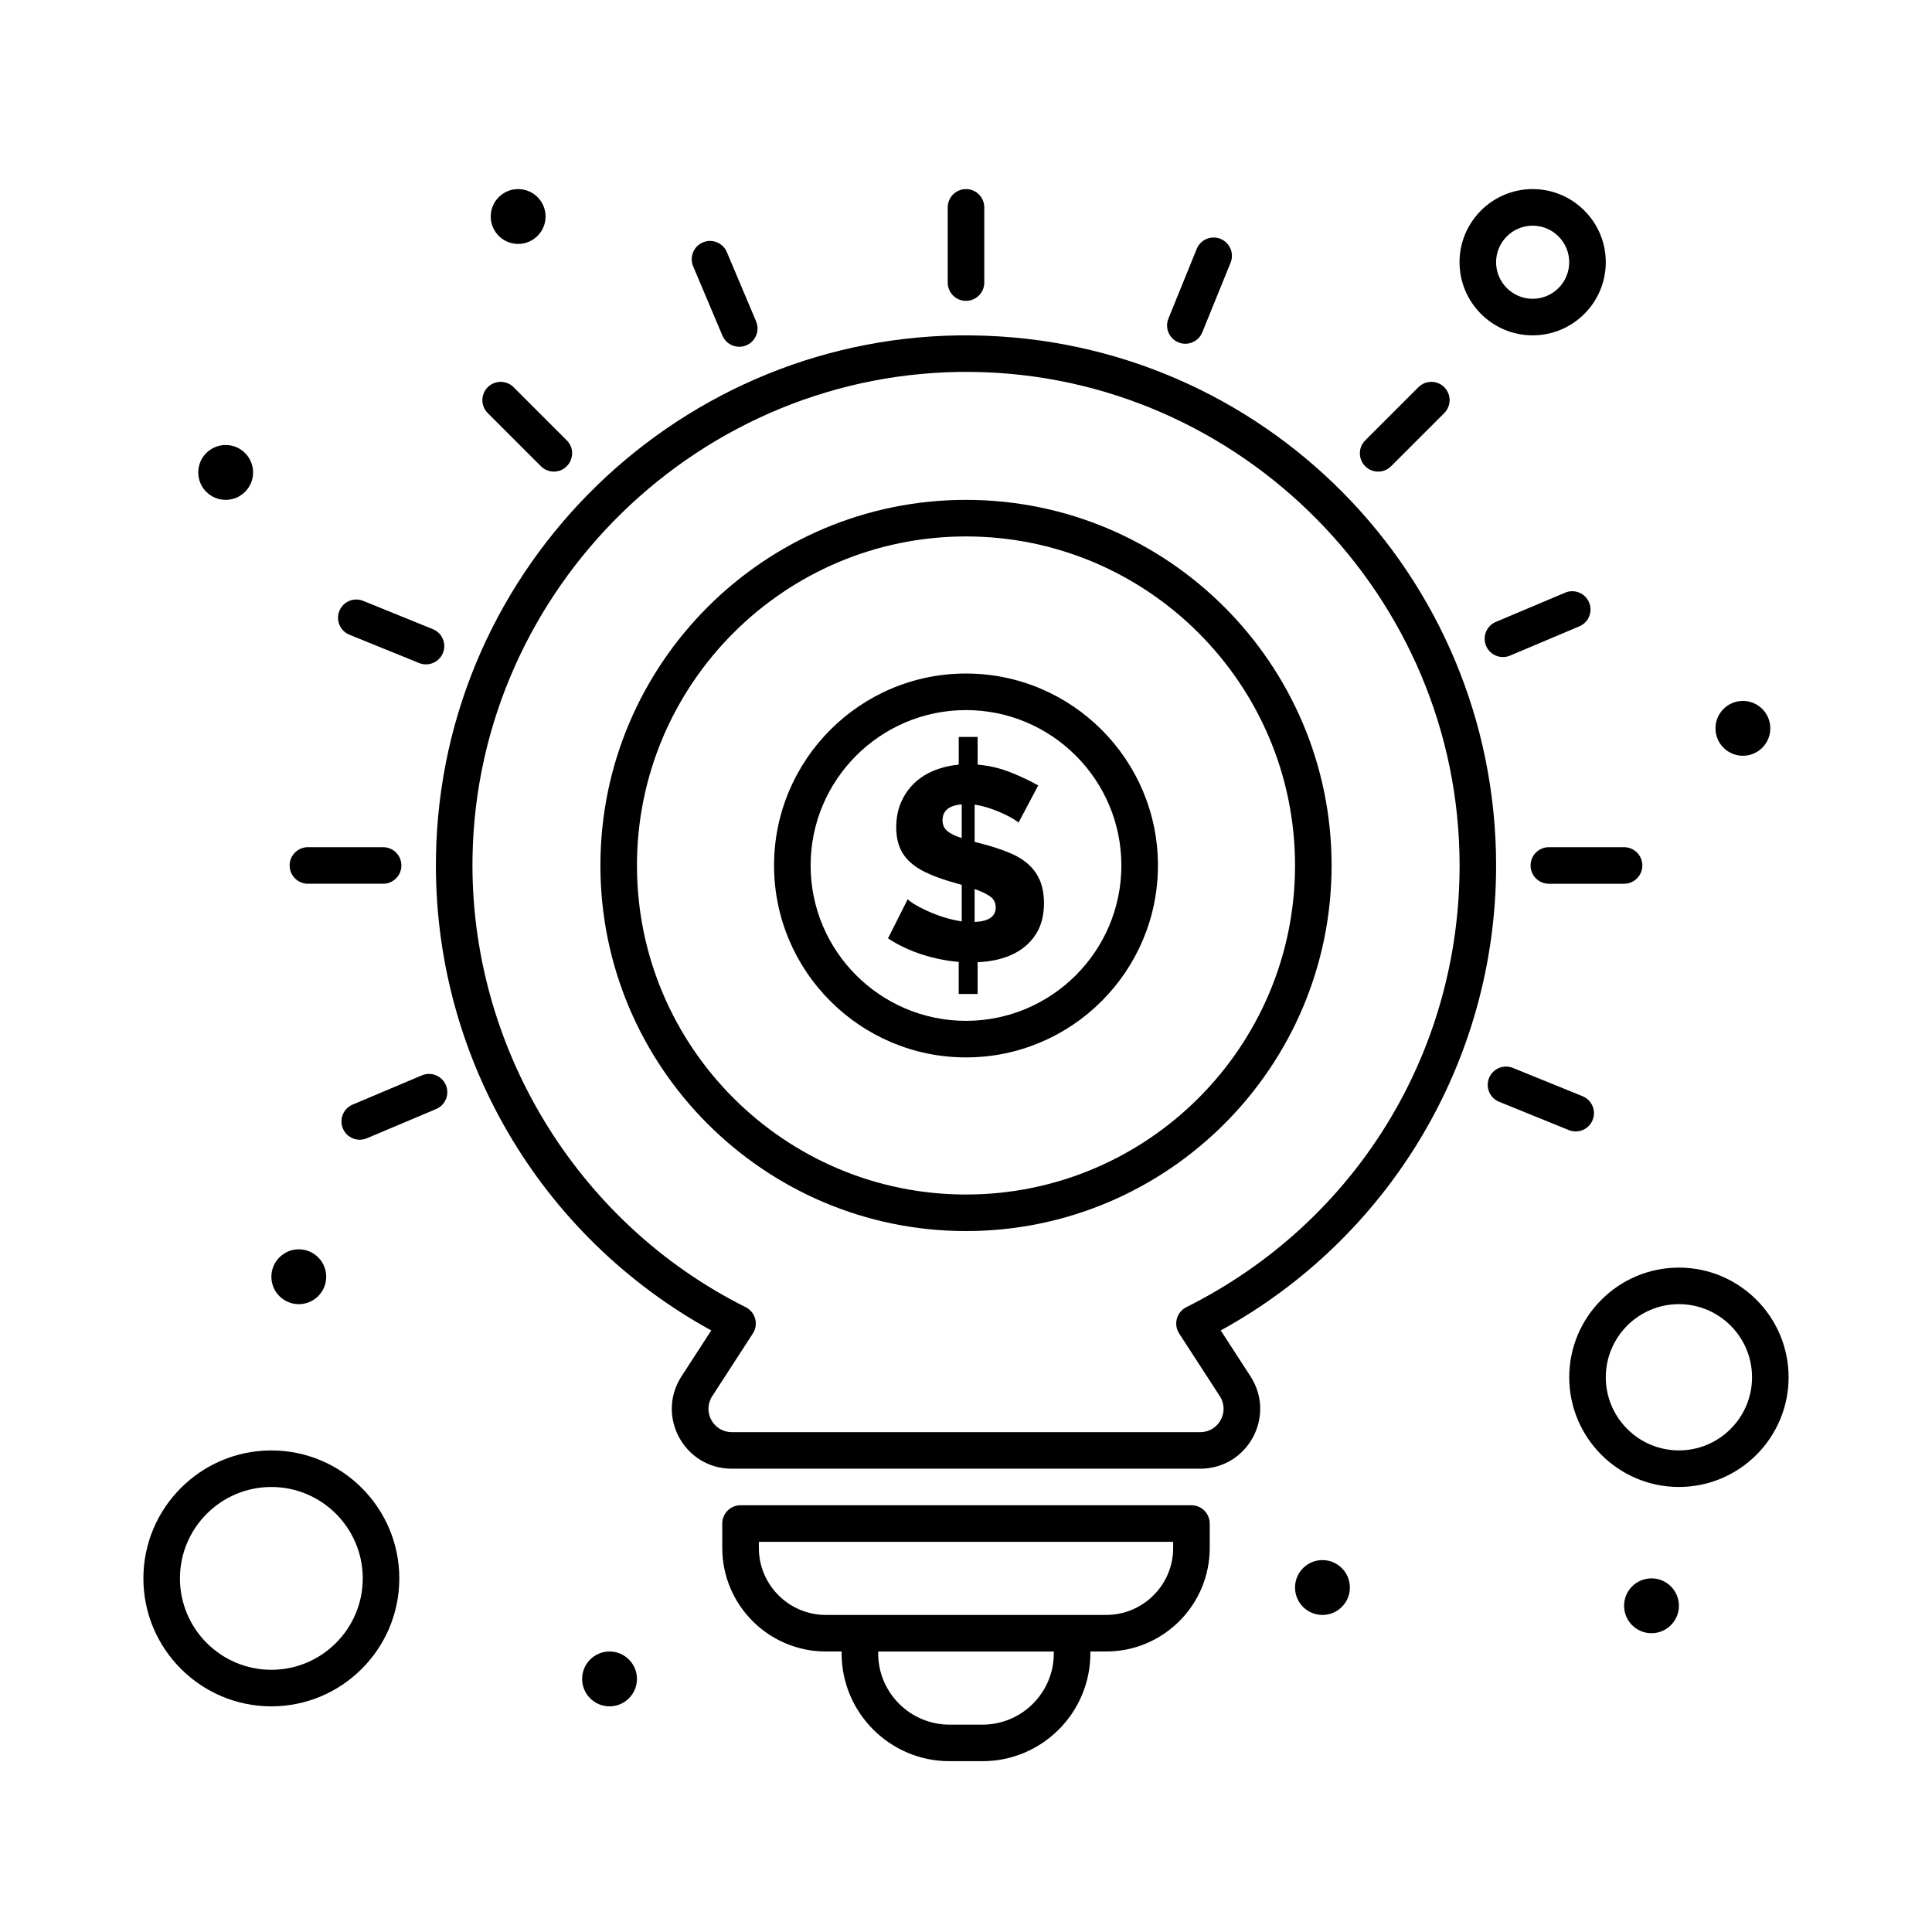 <?xml version="1.0" encoding="UTF-8"?>
<!-- Uploaded to: ICON Repo, www.iconrepo.com, Generator: ICON Repo Mixer Tools -->
<svg fill="#000000" width="800px" height="800px" version="1.1" viewBox="144 144 512 512" xmlns="http://www.w3.org/2000/svg">
 <g>
  <path d="m411.29 369.91c-4.445-1.789-8.254-2.582-9.004-2.797v-9.879c5.027 0.719 10.949 3.902 11.621 4.793l5.231-9.879c-2.035-1.164-4.43-2.301-7.191-3.414s-5.715-1.816-8.859-2.106v-7.336h-5.012v7.336c-6.836 0.715-12.484 3.684-15.254 9.914-1.656 3.731-1.664 8.695-0.473 11.801 1.227 3.195 3.773 5.289 6.863 6.789 3.875 1.887 8.012 2.852 9.66 3.379v9.66c-6.5-0.902-13.293-4.606-14.309-5.883l-5.231 10.387c5.461 3.641 12.387 5.695 18.738 6.246v8.496h5.012v-8.426c6.746-0.281 13.113-2.629 16.125-8.641 1.887-3.777 1.891-9.609 0.328-13.148-1.27-2.852-3.625-5.434-8.246-7.293zm-12.422-3.816c-1.695-0.531-2.965-1.148-3.812-1.852s-1.27-1.656-1.27-2.867c0-2.516 1.695-3.922 5.086-4.211zm3.414 22.227v-8.715c1.695 0.582 3.051 1.223 4.066 1.926 1.016 0.703 1.523 1.684 1.523 2.941 0.004 2.422-1.859 3.703-5.59 3.848z"/>
  <path d="m400 322.49c-28.047 0-50.867 22.816-50.867 50.867 0 28.047 22.816 50.867 50.867 50.867 28.047 0 50.867-22.82 50.867-50.867-0.004-28.051-22.82-50.867-50.867-50.867zm0 92.043c-22.707 0-41.176-18.473-41.176-41.176 0-22.707 18.473-41.176 41.176-41.176 22.707 0 41.176 18.473 41.176 41.176s-18.473 41.176-41.176 41.176z"/>
  <path d="m401.74 232.88c-76.863-0.953-140.87 60.742-142.2 138-0.91 52.688 27.508 100.76 72.953 125.7l-7.875 12.145c-6.852 10.57 0.719 24.496 13.312 24.496h124.14c12.598 0 20.164-13.93 13.312-24.496l-7.875-12.145c44.473-24.41 72.977-71.227 72.977-123.22 0-76.863-61.727-139.54-138.75-140.47zm56.648 257.54c-2.578 1.285-3.473 4.539-1.898 6.969l10.766 16.605c2.668 4.113-0.277 9.539-5.184 9.539h-124.14c-4.902 0-7.852-5.426-5.184-9.539l10.766-16.605c1.578-2.434 0.672-5.684-1.898-6.969-44.84-22.41-73.254-69.266-72.391-119.38 1.227-71.117 60.461-129.3 132.4-128.48 71.23 0.867 129.18 59.539 129.18 130.79 0 49.887-27.746 94.742-72.41 117.06z"/>
  <path d="m400 276.47c-53.422 0-96.887 43.465-96.887 96.887s43.465 96.887 96.887 96.887c53.426 0 96.887-43.465 96.887-96.887s-43.465-96.887-96.887-96.887zm0 184.09c-48.082 0-87.199-39.117-87.199-87.199s39.117-87.199 87.199-87.199 87.199 39.117 87.199 87.199c-0.004 48.082-39.121 87.199-87.199 87.199z"/>
  <path d="m400 223.73c2.676 0 4.844-2.168 4.844-4.844v-19.93c0-2.676-2.168-4.844-4.844-4.844s-4.844 2.168-4.844 4.844v19.93c-0.004 2.676 2.168 4.844 4.844 4.844z"/>
  <path d="m512.65 267.56 14.094-14.094c1.891-1.891 1.891-4.961 0-6.852-1.891-1.891-4.961-1.891-6.852 0l-14.094 14.094c-1.891 1.891-1.891 4.961 0 6.852s4.961 1.891 6.852 0z"/>
  <path d="m549.62 373.36c0 2.676 2.168 4.844 4.844 4.844h19.93c2.676 0 4.844-2.168 4.844-4.844s-2.168-4.844-4.844-4.844h-19.93c-2.676 0-4.844 2.168-4.844 4.844z"/>
  <path d="m225.6 378.2h19.93c2.676 0 4.844-2.168 4.844-4.844s-2.168-4.844-4.844-4.844h-19.93c-2.676 0-4.844 2.168-4.844 4.844s2.172 4.844 4.844 4.844z"/>
  <path d="m287.35 267.56c0.945 0.945 2.188 1.418 3.426 1.418 4.277 0 6.488-5.207 3.426-8.27l-14.094-14.094c-1.891-1.891-4.957-1.891-6.852 0-1.891 1.891-1.891 4.961 0 6.852z"/>
  <path d="m458.13 235.1c1.914 0 3.727-1.141 4.488-3.023l7.5-18.465c1.008-2.477-0.184-5.305-2.664-6.312-2.477-1.004-5.305 0.188-6.312 2.664l-7.5 18.465c-1.297 3.199 1.078 6.672 4.488 6.672z"/>
  <path d="m565.12 303.64c-1.039-2.465-3.879-3.621-6.348-2.578l-18.363 7.754c-2.465 1.039-3.617 3.883-2.578 6.348 1.043 2.465 3.879 3.617 6.348 2.578l18.363-7.754c2.461-1.039 3.617-3.883 2.578-6.348z"/>
  <path d="m255.81 428.98-18.359 7.75c-2.465 1.039-3.617 3.883-2.578 6.348 1.043 2.469 3.883 3.617 6.348 2.578l18.359-7.75c2.465-1.039 3.617-3.883 2.578-6.348-1.039-2.465-3.883-3.617-6.348-2.578z"/>
  <path d="m566.06 440.82c1.008-2.481-0.184-5.305-2.664-6.312l-18.465-7.5c-2.477-1.008-5.305 0.188-6.312 2.664-1.008 2.477 0.184 5.305 2.664 6.312l18.465 7.5c2.481 1.008 5.309-0.191 6.312-2.664z"/>
  <path d="m236.6 312.21 18.465 7.5c2.465 1.004 5.301-0.176 6.312-2.664 1.008-2.477-0.188-5.305-2.664-6.312l-18.465-7.5c-2.481-1.008-5.305 0.188-6.312 2.664-1.008 2.477 0.188 5.305 2.664 6.312z"/>
  <path d="m335.45 232.94c0.781 1.848 2.578 2.961 4.465 2.961 3.438 0 5.816-3.523 4.461-6.731l-7.754-18.359c-1.039-2.465-3.883-3.621-6.348-2.578-2.465 1.039-3.617 3.883-2.578 6.348z"/>
  <path d="m459.75 542.91h-119.5c-2.676 0-4.844 2.168-4.844 4.844v6.461c0 15.137 12.312 27.449 27.449 27.449h4.18v0.484c0 15.762 12.82 28.582 28.582 28.582h8.758c15.762 0 28.582-12.82 28.582-28.582v-0.484h4.18c15.137 0 27.453-12.312 27.453-27.449v-6.461c0-2.672-2.168-4.844-4.844-4.844zm-36.477 39.242c0 10.418-8.477 18.895-18.895 18.895h-8.758c-10.418 0-18.895-8.477-18.895-18.895v-0.484h46.543zm31.633-27.938c0 9.793-7.969 17.762-17.762 17.762h-74.281c-9.793 0-17.762-7.969-17.762-17.762v-1.613h109.8l-0.004 1.613z"/>
  <path d="m215.91 528.38c-18.699 0-33.91 15.211-33.91 33.91 0 18.699 15.211 33.91 33.91 33.91 18.699 0 33.91-15.211 33.91-33.91 0-18.699-15.211-33.91-33.91-33.91zm0 58.133c-13.355 0-24.223-10.867-24.223-24.223 0-13.355 10.867-24.223 24.223-24.223 13.355 0 24.223 10.867 24.223 24.223 0 13.355-10.867 24.223-24.223 24.223z"/>
  <path d="m588.93 479.93c-16.027 0-29.066 13.039-29.066 29.066s13.039 29.066 29.066 29.066c16.027 0 29.066-13.039 29.066-29.066s-13.039-29.066-29.066-29.066zm0 48.441c-10.684 0-19.379-8.695-19.379-19.379s8.691-19.379 19.379-19.379c10.684 0 19.379 8.691 19.379 19.379 0 10.684-8.691 19.379-19.379 19.379z"/>
  <path d="m550.17 232.87c10.684 0 19.379-8.691 19.379-19.379 0-10.684-8.691-19.379-19.379-19.379-10.684 0-19.379 8.691-19.379 19.379 0.004 10.684 8.695 19.379 19.379 19.379zm0-29.066c5.344 0 9.688 4.348 9.688 9.688 0 5.344-4.348 9.688-9.688 9.688-5.344 0-9.688-4.348-9.688-9.688 0-5.34 4.348-9.688 9.688-9.688z"/>
  <path d="m288.58 201.38c0 4.012-3.254 7.266-7.266 7.266s-7.266-3.254-7.266-7.266c0-4.016 3.254-7.269 7.266-7.269s7.266 3.254 7.266 7.269"/>
  <path d="m211.07 269.2c0 4.012-3.254 7.266-7.266 7.266-4.016 0-7.269-3.254-7.269-7.266 0-4.016 3.254-7.269 7.269-7.269 4.012 0 7.266 3.254 7.266 7.269"/>
  <path d="m613.15 337.02c0 4.012-3.254 7.266-7.266 7.266-4.016 0-7.266-3.254-7.266-7.266 0-4.016 3.25-7.269 7.266-7.269 4.012 0 7.266 3.254 7.266 7.269"/>
  <path d="m588.93 569.55c0 4.012-3.254 7.266-7.266 7.266-4.012 0-7.266-3.254-7.266-7.266 0-4.016 3.254-7.266 7.266-7.266 4.012 0 7.266 3.25 7.266 7.266"/>
  <path d="m501.73 564.71c0 4.012-3.254 7.266-7.269 7.266-4.012 0-7.266-3.254-7.266-7.266 0-4.016 3.254-7.269 7.266-7.269 4.016 0 7.269 3.254 7.269 7.269"/>
  <path d="m312.8 588.93c0 4.016-3.254 7.269-7.266 7.269-4.016 0-7.266-3.254-7.266-7.269 0-4.012 3.25-7.266 7.266-7.266 4.012 0 7.266 3.254 7.266 7.266"/>
  <path d="m230.45 482.35c0 4.012-3.25 7.266-7.266 7.266-4.012 0-7.266-3.254-7.266-7.266 0-4.012 3.254-7.266 7.266-7.266 4.016 0 7.266 3.254 7.266 7.266"/>
 </g>
</svg>